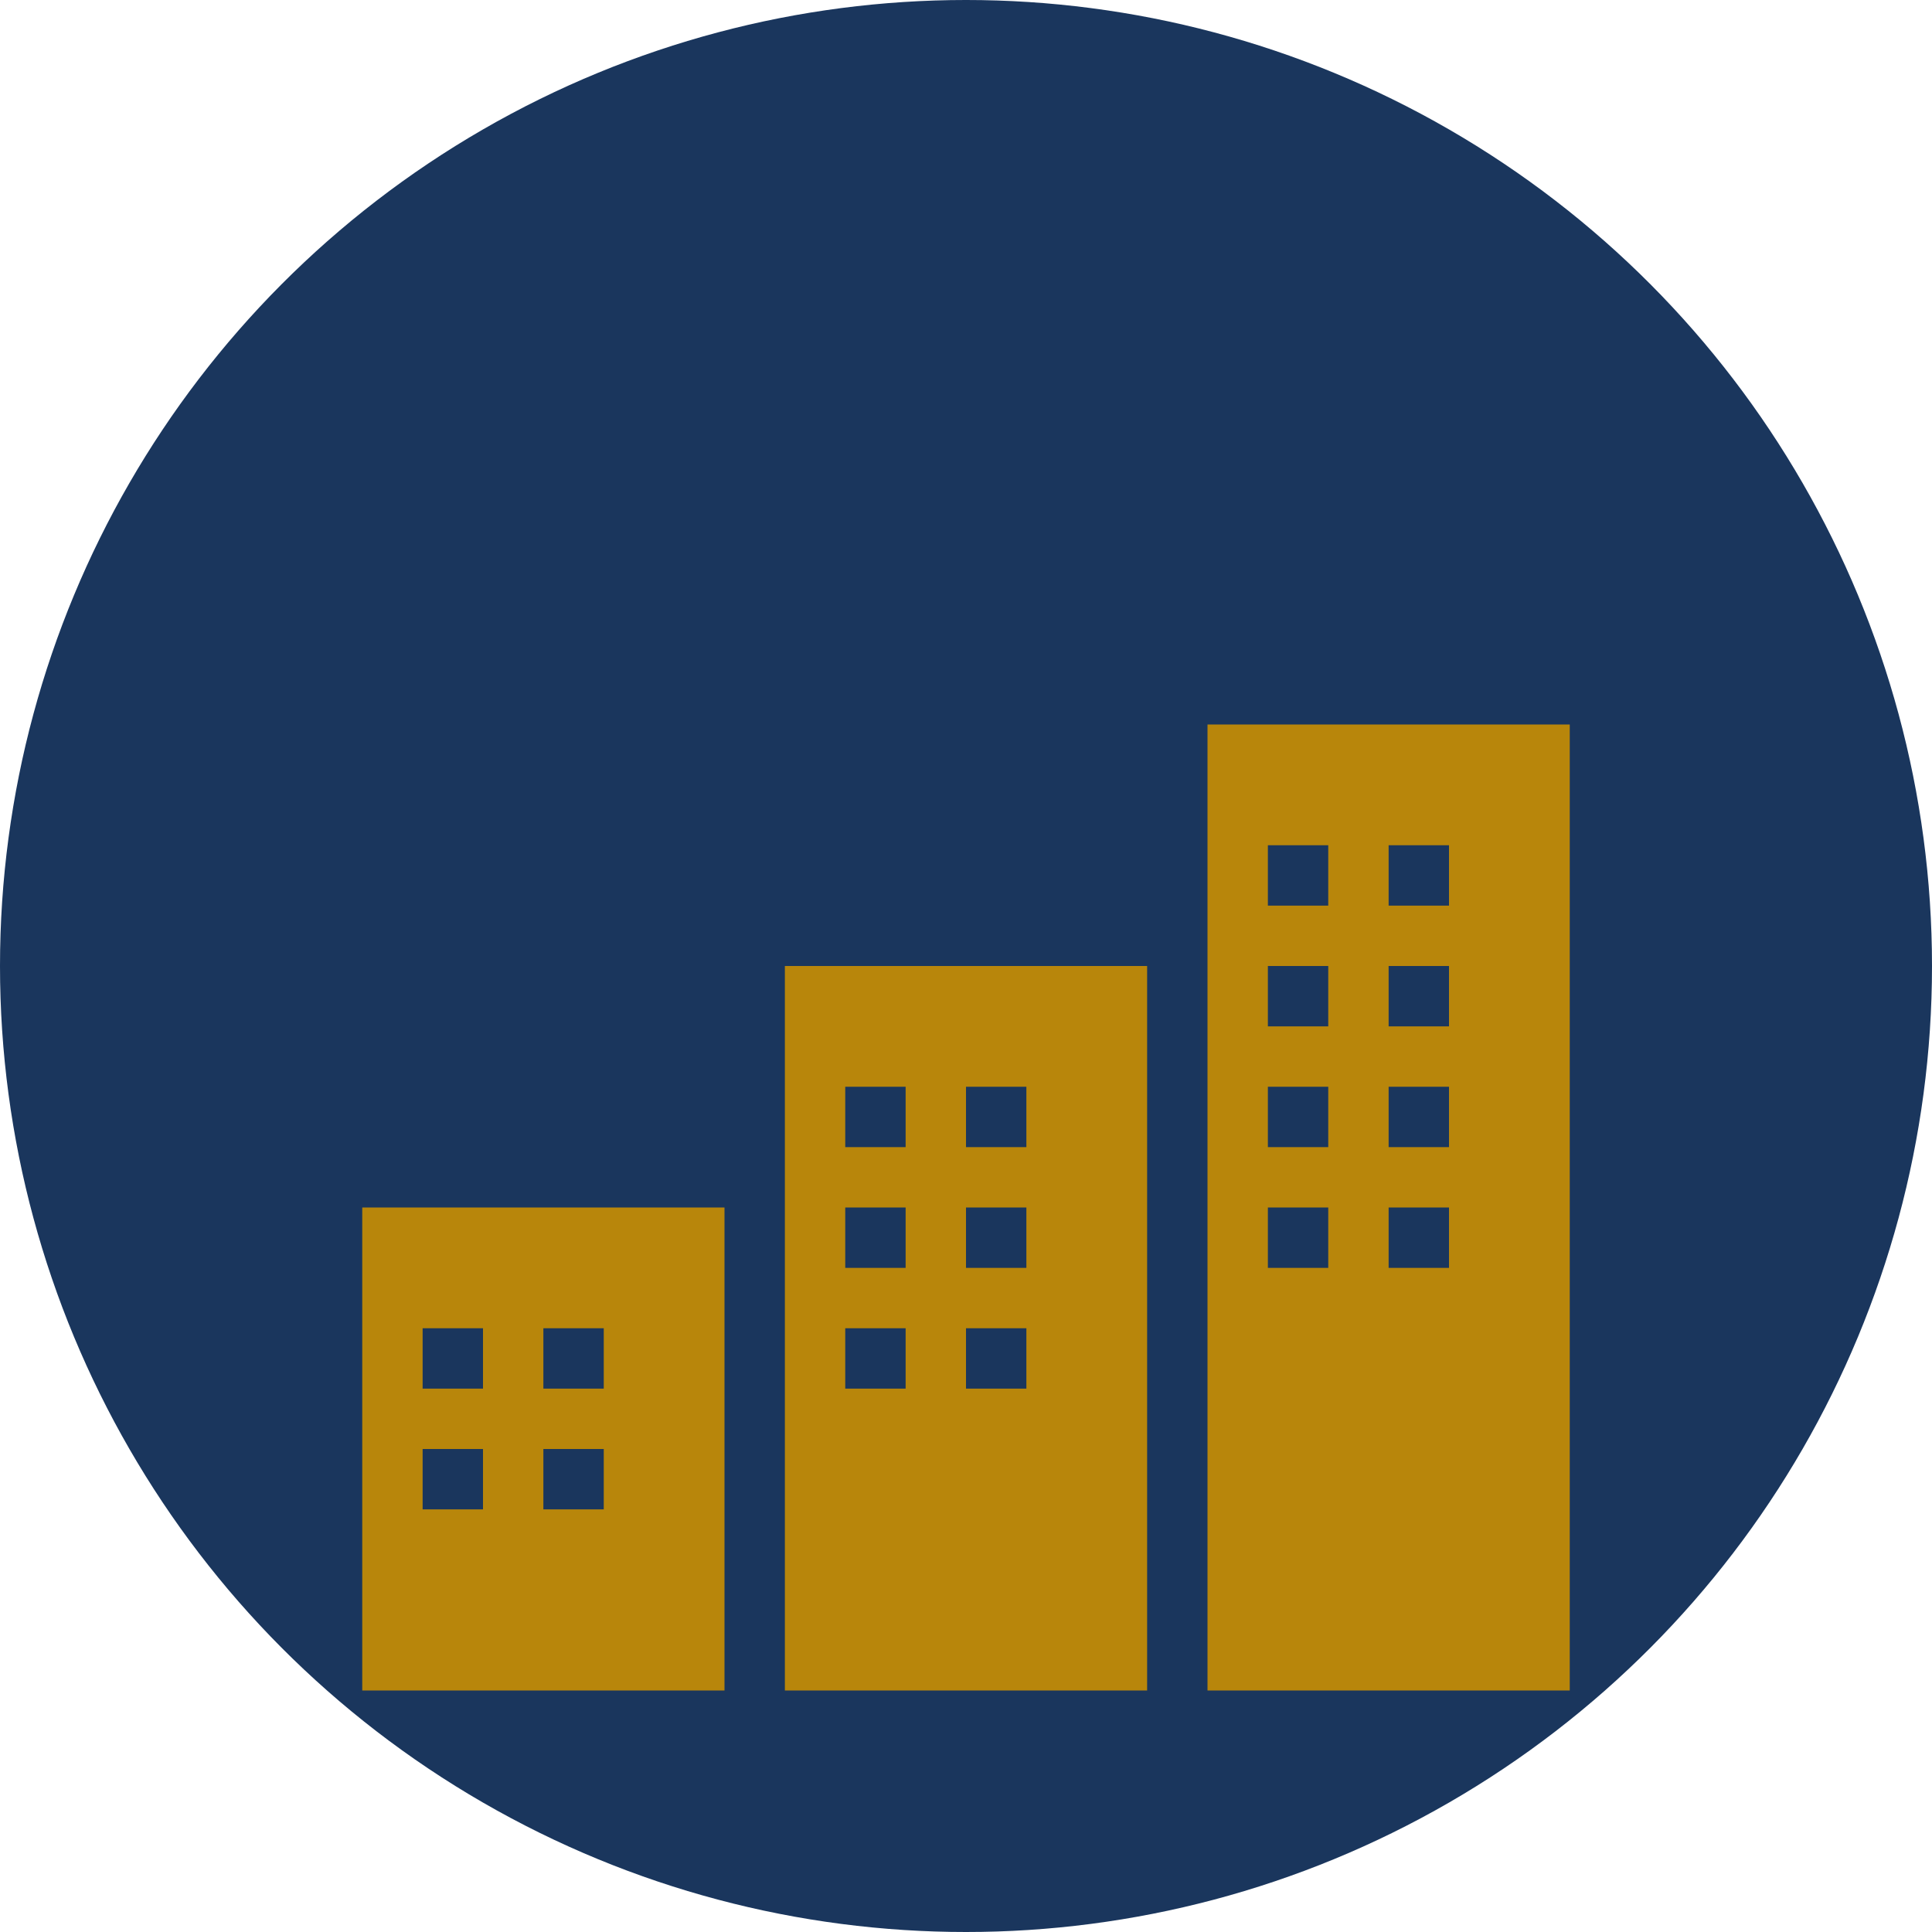 <svg width="32" height="32" viewBox="0 0 32 32" fill="none" xmlns="http://www.w3.org/2000/svg">
    <!-- Background circle -->
    <circle cx="16" cy="16" r="16" fill="#1a365d"/>
    
    <!-- Building icon -->
    <g transform="translate(6, 8)">
        <rect x="0" y="12" width="6" height="8" fill="#b8860b"/>
        <rect x="7" y="8" width="6" height="12" fill="#b8860b"/>
        <rect x="14" y="4" width="6" height="16" fill="#b8860b"/>
        
        <!-- Windows -->
        <rect x="1" y="14" width="1" height="1" fill="#1a365d"/>
        <rect x="3" y="14" width="1" height="1" fill="#1a365d"/>
        <rect x="1" y="16" width="1" height="1" fill="#1a365d"/>
        <rect x="3" y="16" width="1" height="1" fill="#1a365d"/>
        
        <rect x="8" y="10" width="1" height="1" fill="#1a365d"/>
        <rect x="10" y="10" width="1" height="1" fill="#1a365d"/>
        <rect x="8" y="12" width="1" height="1" fill="#1a365d"/>
        <rect x="10" y="12" width="1" height="1" fill="#1a365d"/>
        <rect x="8" y="14" width="1" height="1" fill="#1a365d"/>
        <rect x="10" y="14" width="1" height="1" fill="#1a365d"/>
        
        <rect x="15" y="6" width="1" height="1" fill="#1a365d"/>
        <rect x="17" y="6" width="1" height="1" fill="#1a365d"/>
        <rect x="15" y="8" width="1" height="1" fill="#1a365d"/>
        <rect x="17" y="8" width="1" height="1" fill="#1a365d"/>
        <rect x="15" y="10" width="1" height="1" fill="#1a365d"/>
        <rect x="17" y="10" width="1" height="1" fill="#1a365d"/>
        <rect x="15" y="12" width="1" height="1" fill="#1a365d"/>
        <rect x="17" y="12" width="1" height="1" fill="#1a365d"/>
    </g>
</svg>
